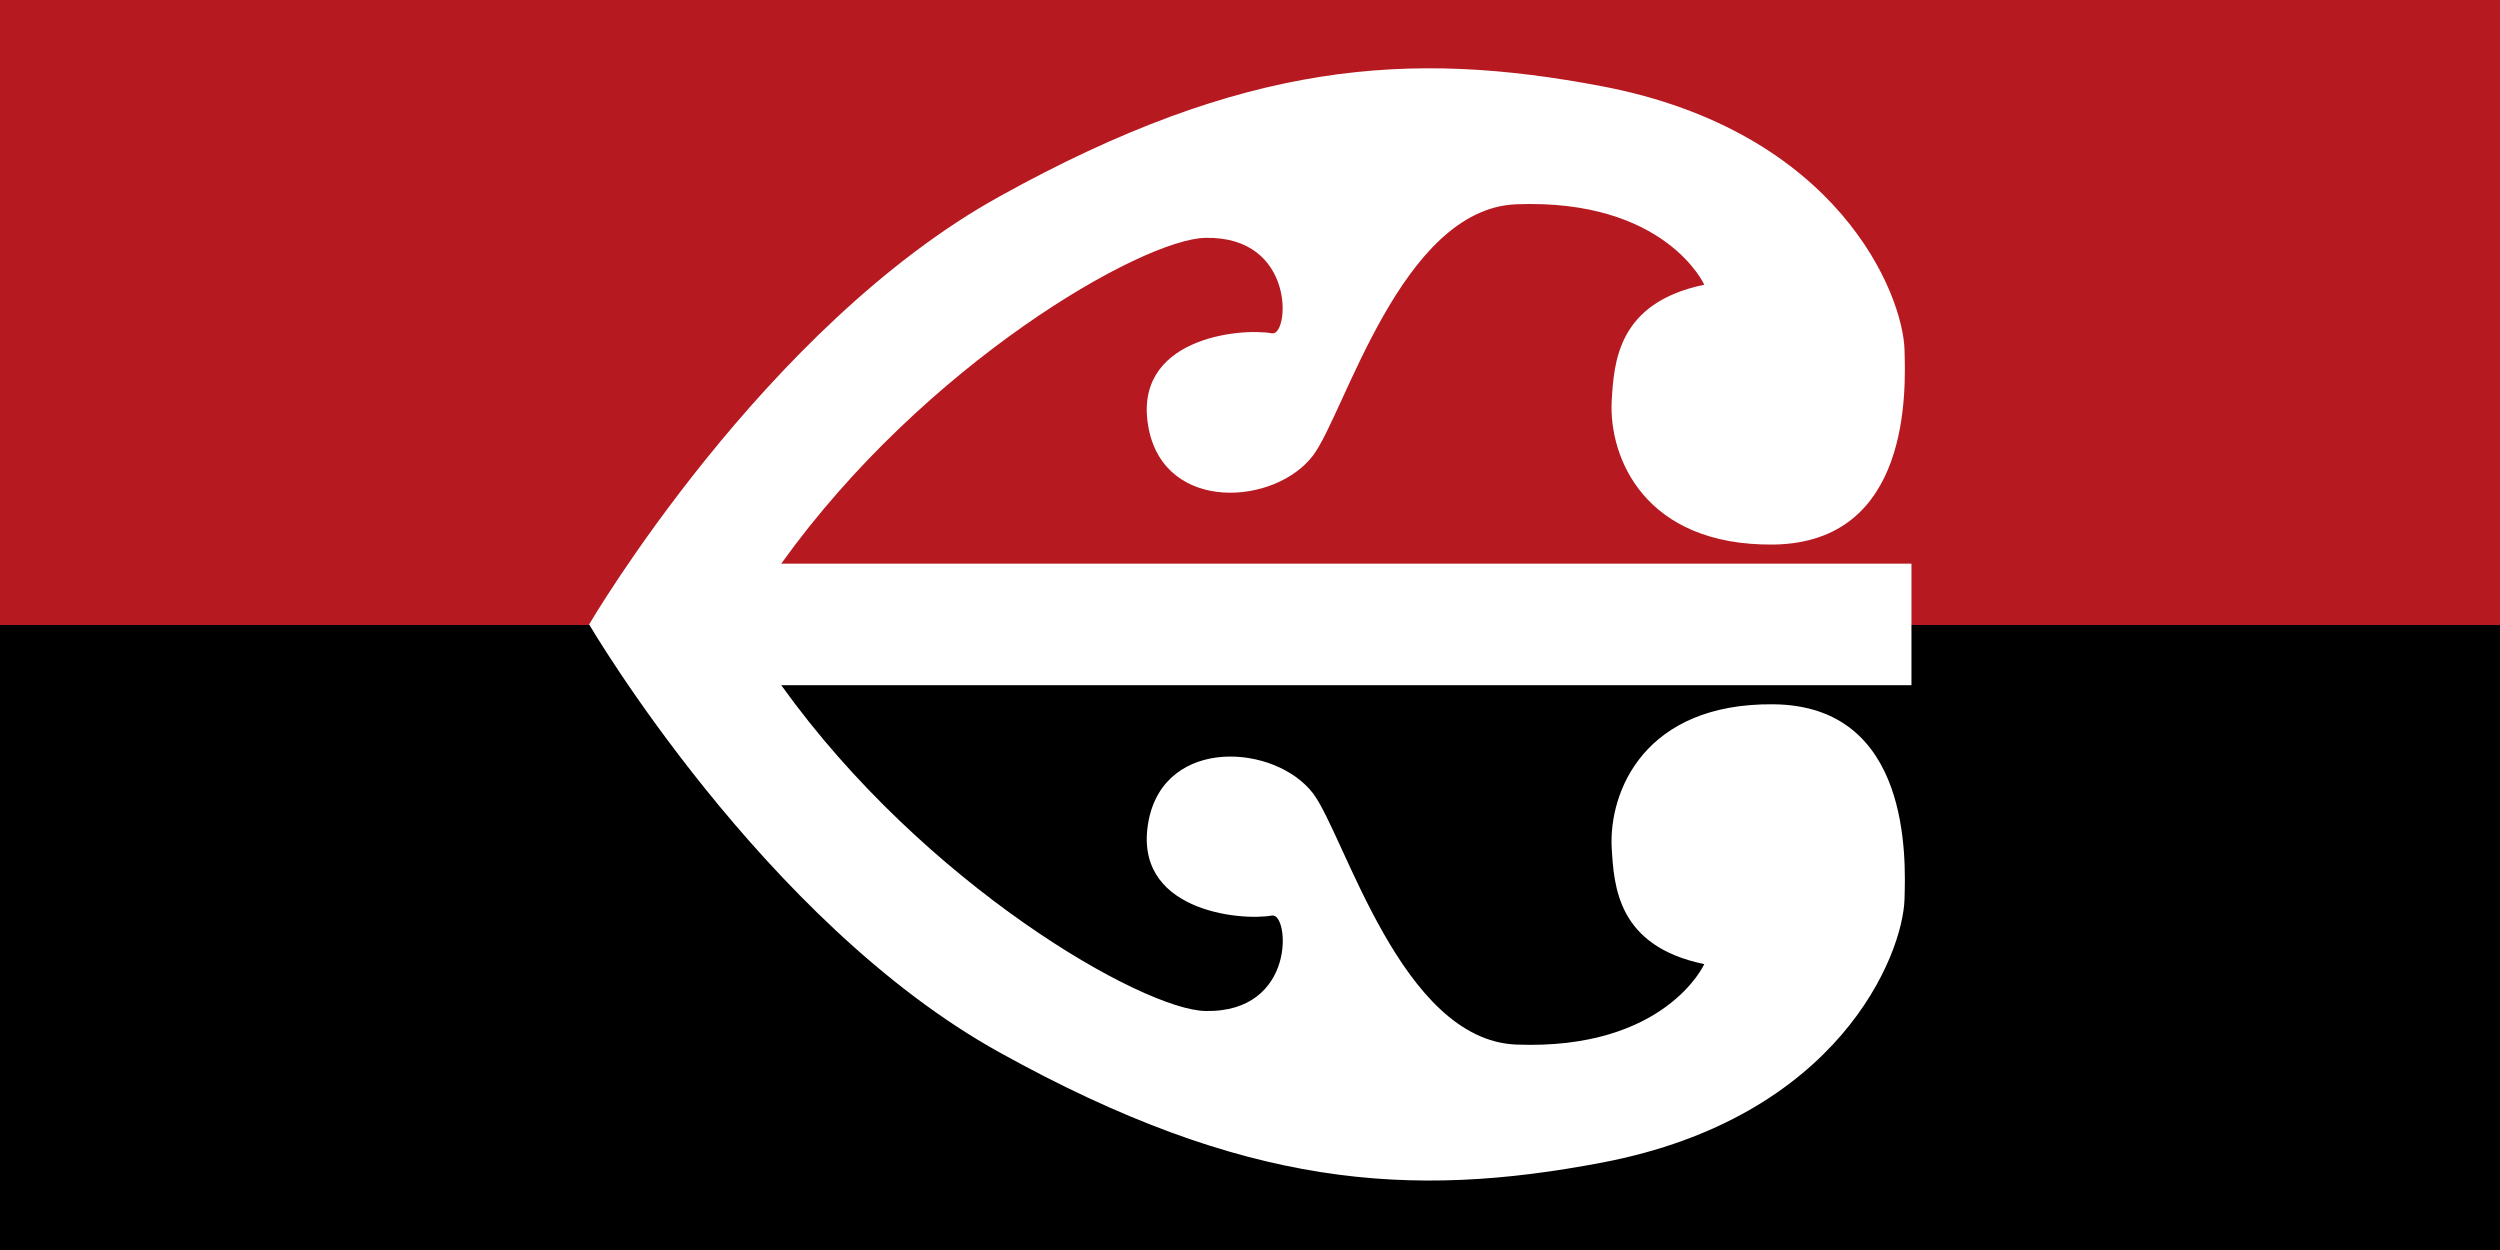 <?xml version="1.0" encoding="utf-8"?>
<!-- Generator: Adobe Illustrator 26.0.1, SVG Export Plug-In . SVG Version: 6.00 Build 0)  -->
<svg version="1.1" id="Layer_1" xmlns="http://www.w3.org/2000/svg" xmlns:xlink="http://www.w3.org/1999/xlink" x="0px" y="0px"
	 viewBox="0 0 432 216" style="enable-background:new 0 0 432 216;" xml:space="preserve">
<rect x="0" y="0" width="432" height="216" fill="#808080" stroke="none"/>
<style type="text/css">
	.st0{fill:#B71920;}
	.st1{fill:#FFFFFF;}
</style>
<g>
	<rect class="st0" width="432" height="108"/>
	<rect y="108" width="432" height="108"/>
</g>
<path class="st1" d="M135,97.4c24.8-34.6,62.4-56.1,73.3-56.3c15.7-0.3,14.5,17,11.5,16.5c-5.5-1-24.4,0.8-21.3,16.5
	c2.9,14.6,21.9,13.2,28.4,4.6c5.5-7.3,15.2-42.6,35.1-43.4c25.8-1,32.5,13.9,32.5,13.9c-15,3.1-15.6,13.4-16,20.1
	c-0.5,9.8,5.7,25,27.9,24.8c23.9-0.3,22.9-26.8,22.7-33.7c-0.3-9.6-11.4-37.7-52.3-45.5c-33.1-6.3-61.8-4.4-104,19
	c-40.9,22.6-71,74-71,74s30.1,51.4,71,74c42.2,23.4,70.9,25.3,104,19c41-7.8,52-35.9,52.3-45.5c0.2-6.9,1.2-33.5-22.7-33.7
	c-22.2-0.2-28.4,15-27.9,24.8c0.4,6.7,1,17,16,20.1c0,0-6.7,14.9-32.5,13.9c-19.9-0.8-29.6-36.1-35.1-43.4
	c-6.5-8.5-25.5-9.9-28.4,4.6c-3.1,15.7,15.8,17.5,21.3,16.5c3-0.5,4.3,16.8-11.5,16.5c-10.8-0.2-48.5-21.7-73.3-56.3h195.3V108V97.4
	H135z"/>
</svg>
